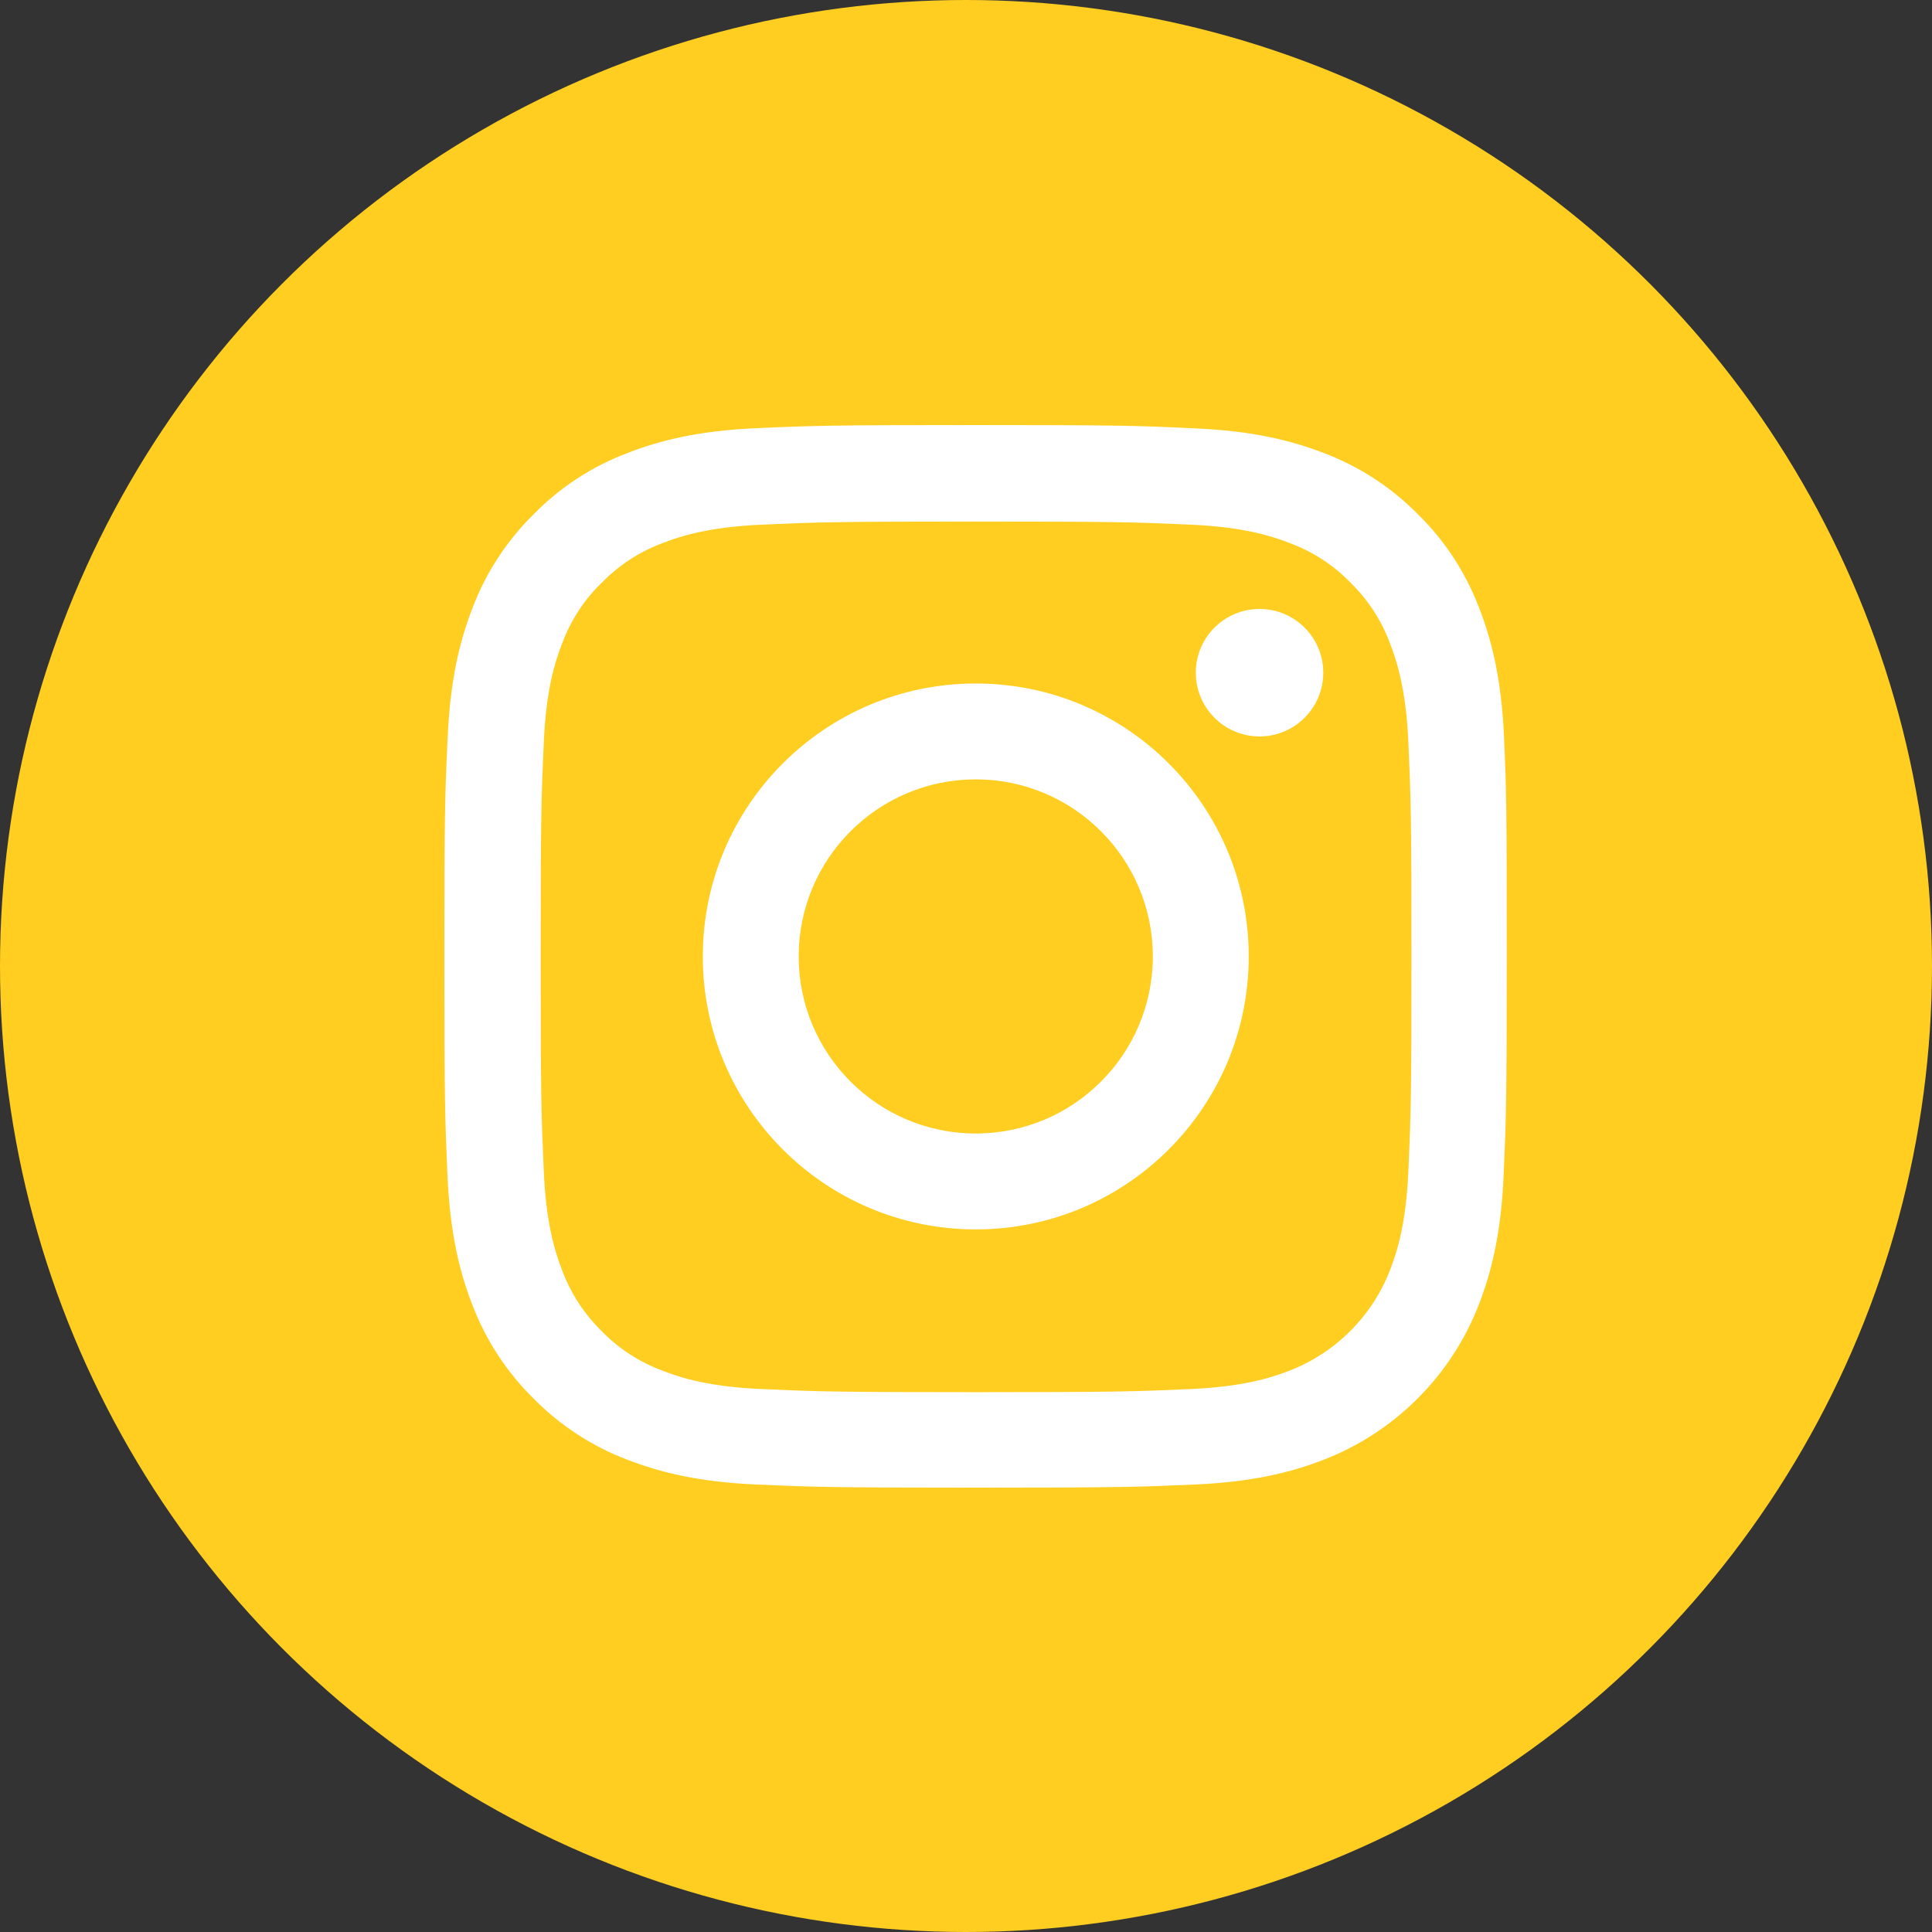 <?xml version="1.0" encoding="UTF-8"?> <svg xmlns="http://www.w3.org/2000/svg" width="100" height="100" viewBox="0 0 100 100" fill="none"><rect x="0" y="0" width="100" height="100" fill="#333333" stroke="none"/> <circle cx="50" cy="50" r="50" fill="#FFCE21"></circle> <path d="M77.85 38.17C77.721 35.248 77.248 33.239 76.571 31.498C75.873 29.65 74.799 27.995 73.391 26.62C72.016 25.223 70.35 24.138 68.524 23.451C66.773 22.773 64.774 22.301 61.852 22.172C58.907 22.032 57.973 22 50.505 22C43.038 22 42.103 22.032 39.17 22.161C36.248 22.29 34.239 22.763 32.498 23.44C30.65 24.138 28.995 25.212 27.62 26.62C26.223 27.995 25.138 29.661 24.451 31.487C23.773 33.239 23.301 35.237 23.172 38.159C23.032 41.103 23 42.038 23 49.505C23 56.973 23.032 57.907 23.161 60.841C23.29 63.763 23.763 65.772 24.44 67.513C25.138 69.361 26.223 71.016 27.62 72.391C28.995 73.788 30.661 74.873 32.487 75.56C34.239 76.237 36.237 76.71 39.16 76.839C42.093 76.968 43.028 77 50.495 77C57.962 77 58.897 76.968 61.83 76.839C64.753 76.71 66.762 76.237 68.502 75.56C72.198 74.131 75.121 71.209 76.55 67.513C77.227 65.762 77.7 63.763 77.828 60.841C77.957 57.907 77.99 56.973 77.99 49.505C77.99 42.038 77.979 41.103 77.85 38.17ZM72.897 60.626C72.778 63.312 72.327 64.762 71.951 65.729C71.027 68.125 69.125 70.027 66.729 70.951C65.762 71.327 64.301 71.778 61.626 71.897C58.725 72.026 57.855 72.058 50.516 72.058C43.178 72.058 42.297 72.026 39.407 71.897C36.72 71.778 35.27 71.327 34.303 70.951C33.111 70.511 32.025 69.812 31.144 68.899C30.231 68.007 29.533 66.933 29.092 65.74C28.716 64.773 28.265 63.312 28.147 60.637C28.017 57.736 27.986 56.865 27.986 49.527C27.986 42.188 28.017 41.307 28.147 38.417C28.265 35.731 28.716 34.281 29.092 33.314C29.533 32.121 30.231 31.036 31.155 30.155C32.047 29.241 33.121 28.543 34.314 28.103C35.281 27.727 36.742 27.276 39.417 27.157C42.318 27.028 43.189 26.996 50.527 26.996C57.876 26.996 58.746 27.028 61.637 27.157C64.323 27.276 65.773 27.727 66.74 28.103C67.933 28.543 69.018 29.241 69.899 30.155C70.812 31.047 71.511 32.121 71.951 33.314C72.327 34.281 72.778 35.742 72.897 38.417C73.026 41.318 73.058 42.188 73.058 49.527C73.058 56.865 73.026 57.725 72.897 60.626Z" fill="white"></path> <path d="M50.505 35.377C42.705 35.377 36.377 41.705 36.377 49.505C36.377 57.306 42.705 63.634 50.505 63.634C58.306 63.634 64.634 57.306 64.634 49.505C64.634 41.705 58.306 35.377 50.505 35.377ZM50.505 58.67C45.445 58.67 41.34 54.566 41.34 49.505C41.34 44.445 45.445 40.34 50.505 40.34C55.566 40.34 59.67 44.445 59.67 49.505C59.67 54.566 55.566 58.67 50.505 58.67V58.67Z" fill="white"></path> <path d="M68.492 34.818C68.492 36.64 67.015 38.117 65.193 38.117C63.371 38.117 61.895 36.64 61.895 34.818C61.895 32.996 63.371 31.52 65.193 31.52C67.015 31.52 68.492 32.996 68.492 34.818V34.818Z" fill="white"></path> </svg> 